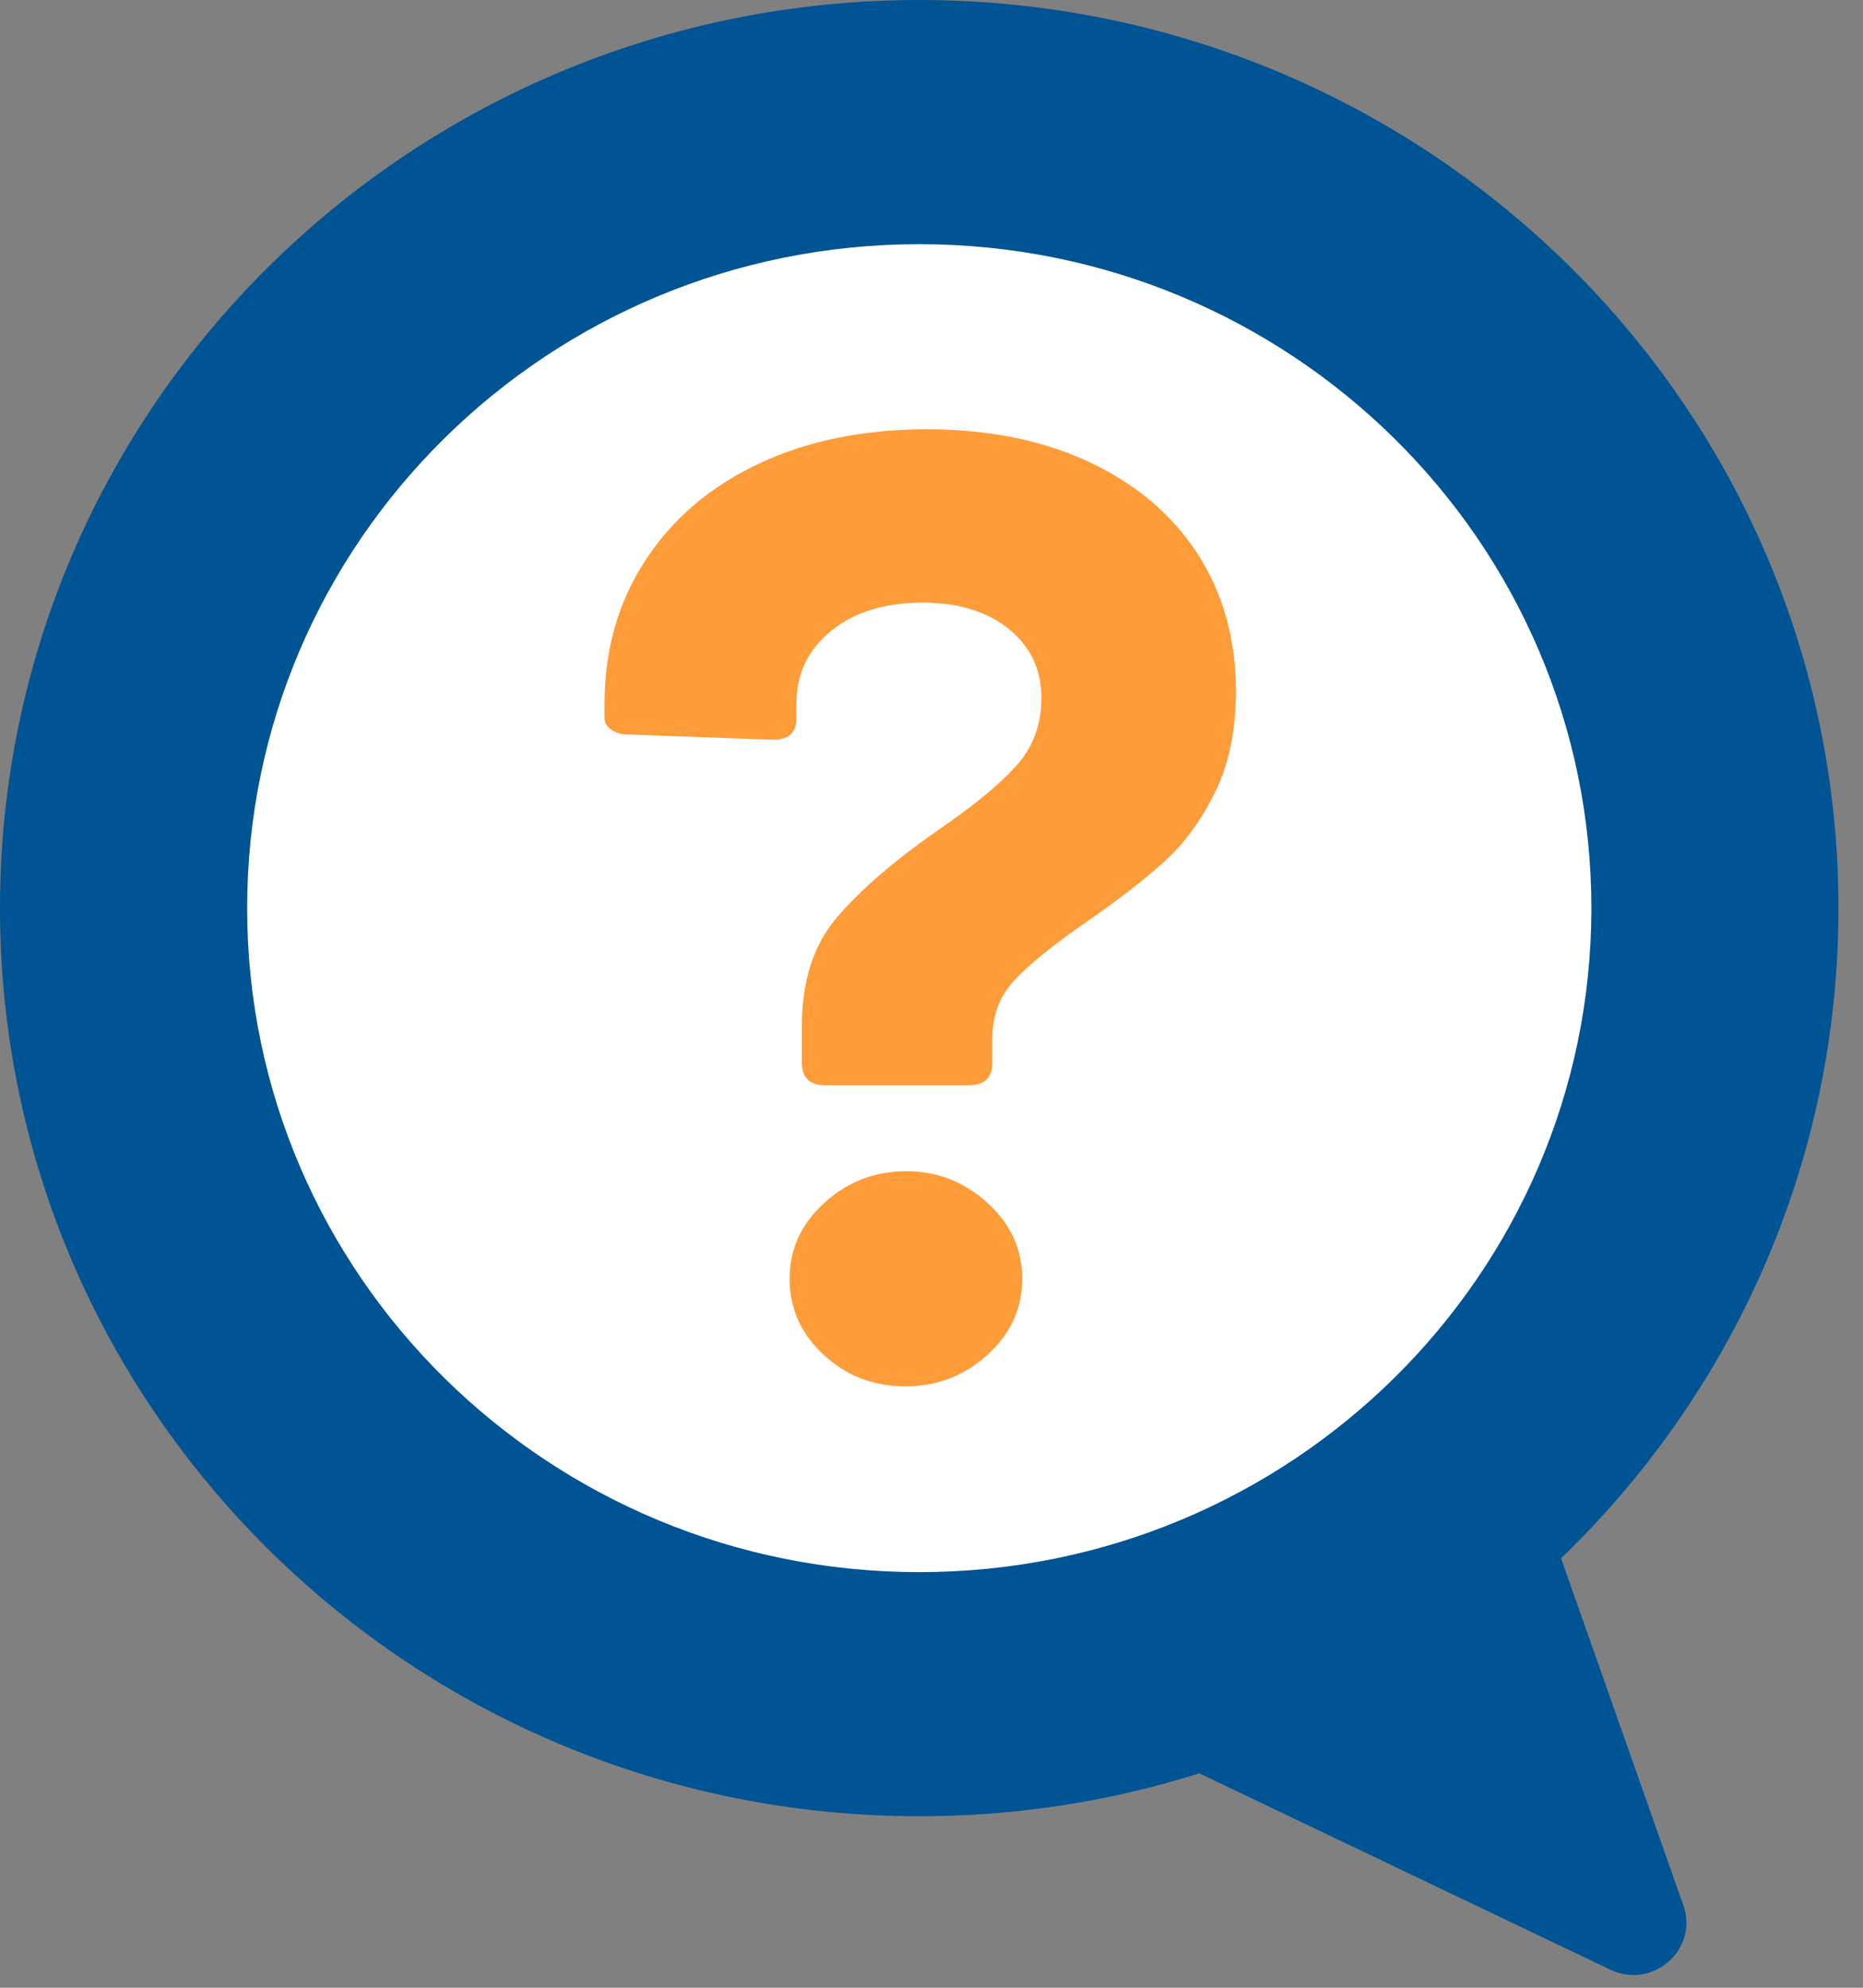 <?xml version="1.0" encoding="UTF-8"?>
<svg width="30px" height="32px" viewBox="0 0 30 32" version="1.1" xmlns="http://www.w3.org/2000/svg" xmlns:xlink="http://www.w3.org/1999/xlink">
    <rect x="0" y="0" width="30" height="32" fill="#808080" stroke="none"/>
    <!-- Generator: Sketch 49.3 (51167) - http://www.bohemiancoding.com/sketch -->
    <title>Need-Help-Ico</title>
    <desc>Created with Sketch.</desc>
    <defs></defs>
    <g id="Landing-page" stroke="none" stroke-width="1" fill="none" fill-rule="evenodd">
        <g id="HOS-Icons" transform="translate(-445, -2563)">
            <g id="Need-Help-Ico" transform="translate(445, 2563)">
                <path d="M29.605,14.62 C29.605,22.694 22.979,29.239 14.803,29.239 C6.628,29.239 0,22.694 0,14.62 C0,6.546 6.628,-0 14.803,-0 C22.979,-0 29.605,6.546 29.605,14.62" id="Fill-1" fill="#005494"></path>
                <path d="M25.93,31.709 L15.371,26.666 L24.579,23.501 L27.107,30.673 C27.357,31.382 26.614,32.035 25.93,31.709" id="Fill-3" fill="#005494"></path>
                <path d="M25.626,14.62 C25.626,20.524 20.78,25.309 14.803,25.309 C8.826,25.309 3.98,20.524 3.98,14.62 C3.98,8.717 8.826,3.931 14.803,3.931 C20.78,3.931 25.626,8.717 25.626,14.62" id="Fill-5" fill="#FFFFFF"></path>
                <path d="M13.262,21.81 C12.897,21.471 12.715,21.063 12.715,20.587 C12.715,20.11 12.901,19.704 13.274,19.365 C13.645,19.026 14.087,18.855 14.599,18.855 C15.095,18.855 15.53,19.026 15.902,19.365 C16.275,19.704 16.46,20.11 16.46,20.587 C16.46,21.063 16.275,21.471 15.902,21.81 C15.53,22.149 15.087,22.318 14.579,22.318 C14.066,22.318 13.628,22.149 13.262,21.81 M12.912,17.102 L12.912,16.519 C12.912,15.798 13.098,15.217 13.471,14.776 C13.843,14.337 14.381,13.872 15.081,13.381 C15.651,12.992 16.074,12.646 16.352,12.343 C16.631,12.039 16.77,11.672 16.77,11.238 C16.77,10.777 16.592,10.405 16.243,10.125 C15.891,9.843 15.432,9.702 14.862,9.702 C14.247,9.702 13.755,9.854 13.383,10.156 C13.01,10.459 12.825,10.849 12.825,11.326 L12.825,11.563 C12.825,11.794 12.699,11.909 12.452,11.909 L10.107,11.824 C10.005,11.824 9.917,11.798 9.845,11.748 C9.771,11.697 9.735,11.636 9.735,11.563 L9.735,11.326 C9.735,10.459 9.954,9.691 10.393,9.021 C10.83,8.35 11.439,7.831 12.223,7.463 C13.003,7.095 13.905,6.911 14.928,6.911 C15.92,6.911 16.794,7.088 17.546,7.441 C18.299,7.795 18.879,8.288 19.289,8.923 C19.697,9.559 19.902,10.294 19.902,11.13 C19.902,11.766 19.788,12.31 19.561,12.765 C19.335,13.219 19.062,13.59 18.739,13.88 C18.419,14.167 18.011,14.484 17.513,14.83 C16.987,15.192 16.599,15.502 16.352,15.762 C16.104,16.022 15.98,16.338 15.98,16.714 L15.98,17.102 C15.98,17.348 15.854,17.471 15.607,17.471 L13.285,17.471 C13.035,17.471 12.912,17.348 12.912,17.102" id="Fill-7" fill="#FF9C3A"></path>
            </g>
        </g>
    </g>
</svg>
